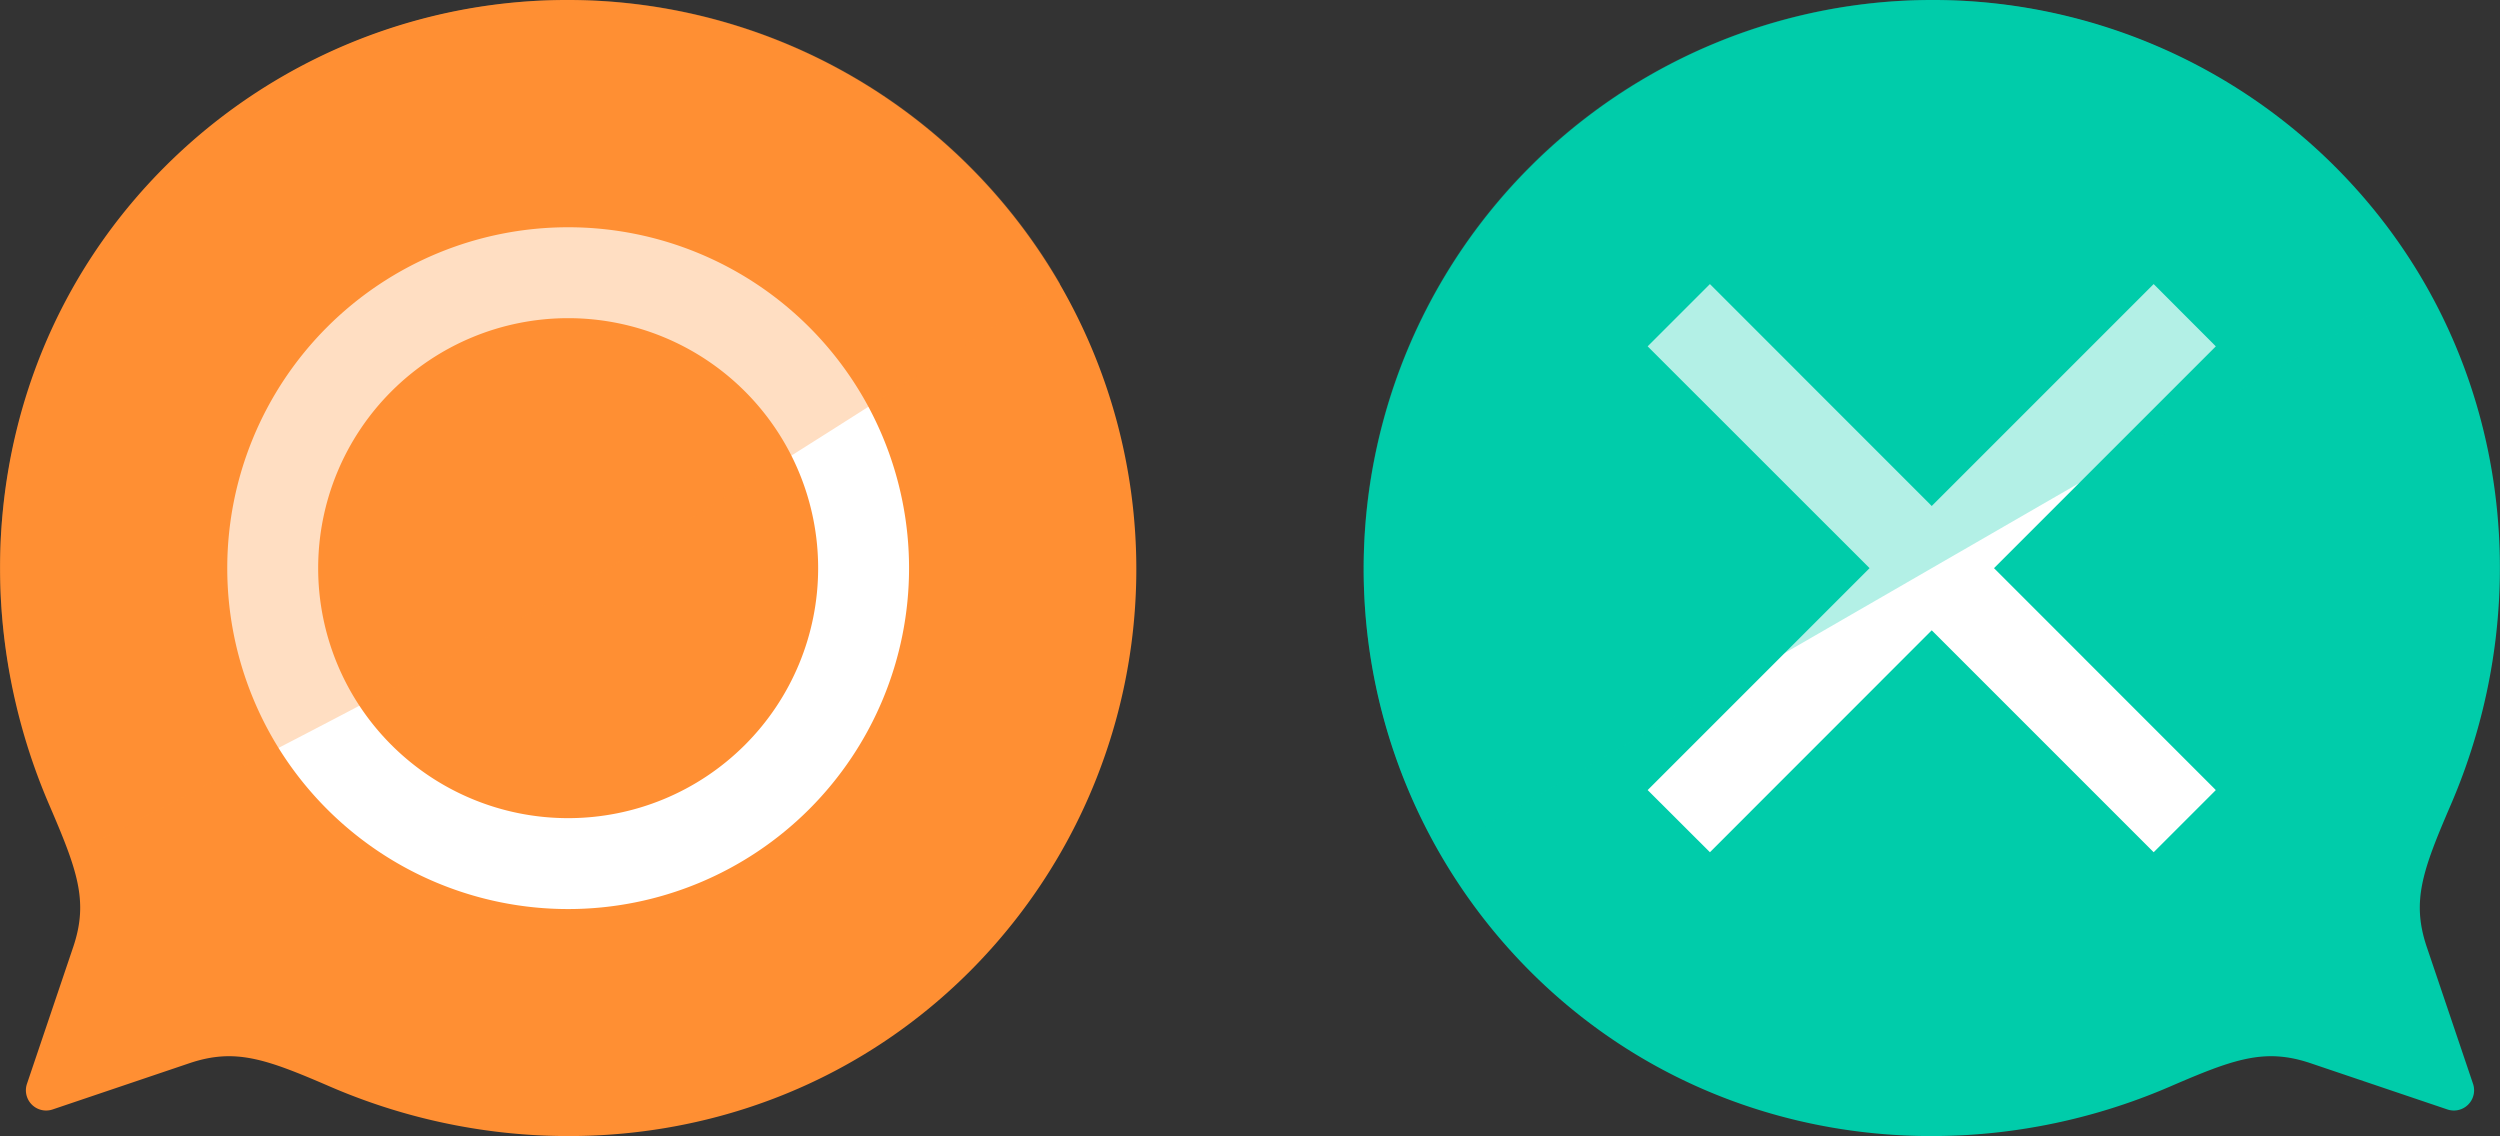 <svg xmlns="http://www.w3.org/2000/svg" viewBox="0 0 220.01 100.01"><rect x="0" y="0" width="220.01" height="100.01" fill="#333333" stroke="none"/><defs><style>.a{isolation:isolate;}.b,.f{fill:#ff8f33;}.c,.e{fill:#0ca;}.d{fill:#fff;}.e,.f{opacity:0.3;mix-blend-mode:screen;}</style></defs><g class="a"><path class="b" d="M85.33,14.67a50.07,50.07,0,0,0-70.82,0C-.69,29.87-3.7,52.23,4.34,70.85c2.46,5.72,3.45,8.42,2.13,12.41L2.37,95.39a1.78,1.78,0,0,0,2.25,2.25l12.13-4.1c4-1.32,6.69-.34,12.4,2.13,18.63,8,41,5,56.18-10.17A50.08,50.08,0,0,0,85.33,14.67Z" transform="translate(0 0)"/><path class="c" d="M134.68,14.67a50.07,50.07,0,0,1,70.82,0c15.19,15.2,18.21,37.56,10.17,56.18-2.46,5.72-3.45,8.42-2.13,12.41l4.1,12.13a1.78,1.78,0,0,1-2.25,2.25l-12.13-4.1c-4-1.32-6.69-.34-12.4,2.13-18.63,8-41,5-56.18-10.17A50.08,50.08,0,0,1,134.68,14.67Z" transform="translate(0 0)"/><path class="d" d="M50,20A30,30,0,1,1,20,50,30,30,0,0,1,50,20Zm0,8A22,22,0,1,0,72,50,22,22,0,0,0,50,28Z" transform="translate(0 0)"/><path class="d" d="M189.53,75,170,55.47,150.48,75,145,69.53,164.53,50,145,30.48,150.48,25,170,44.53,189.53,25,195,30.48,175.48,50,195,69.53Z" transform="translate(0 0)"/><path class="e" d="M213.31,25,126.7,75a50,50,0,0,1,86.61-50Z" transform="translate(0 0)"/><path class="f" d="M93.31,25C50,52.74,50,52.74,6.7,75A50,50,0,0,1,93.31,25Z" transform="translate(0 0)"/></g></svg>
